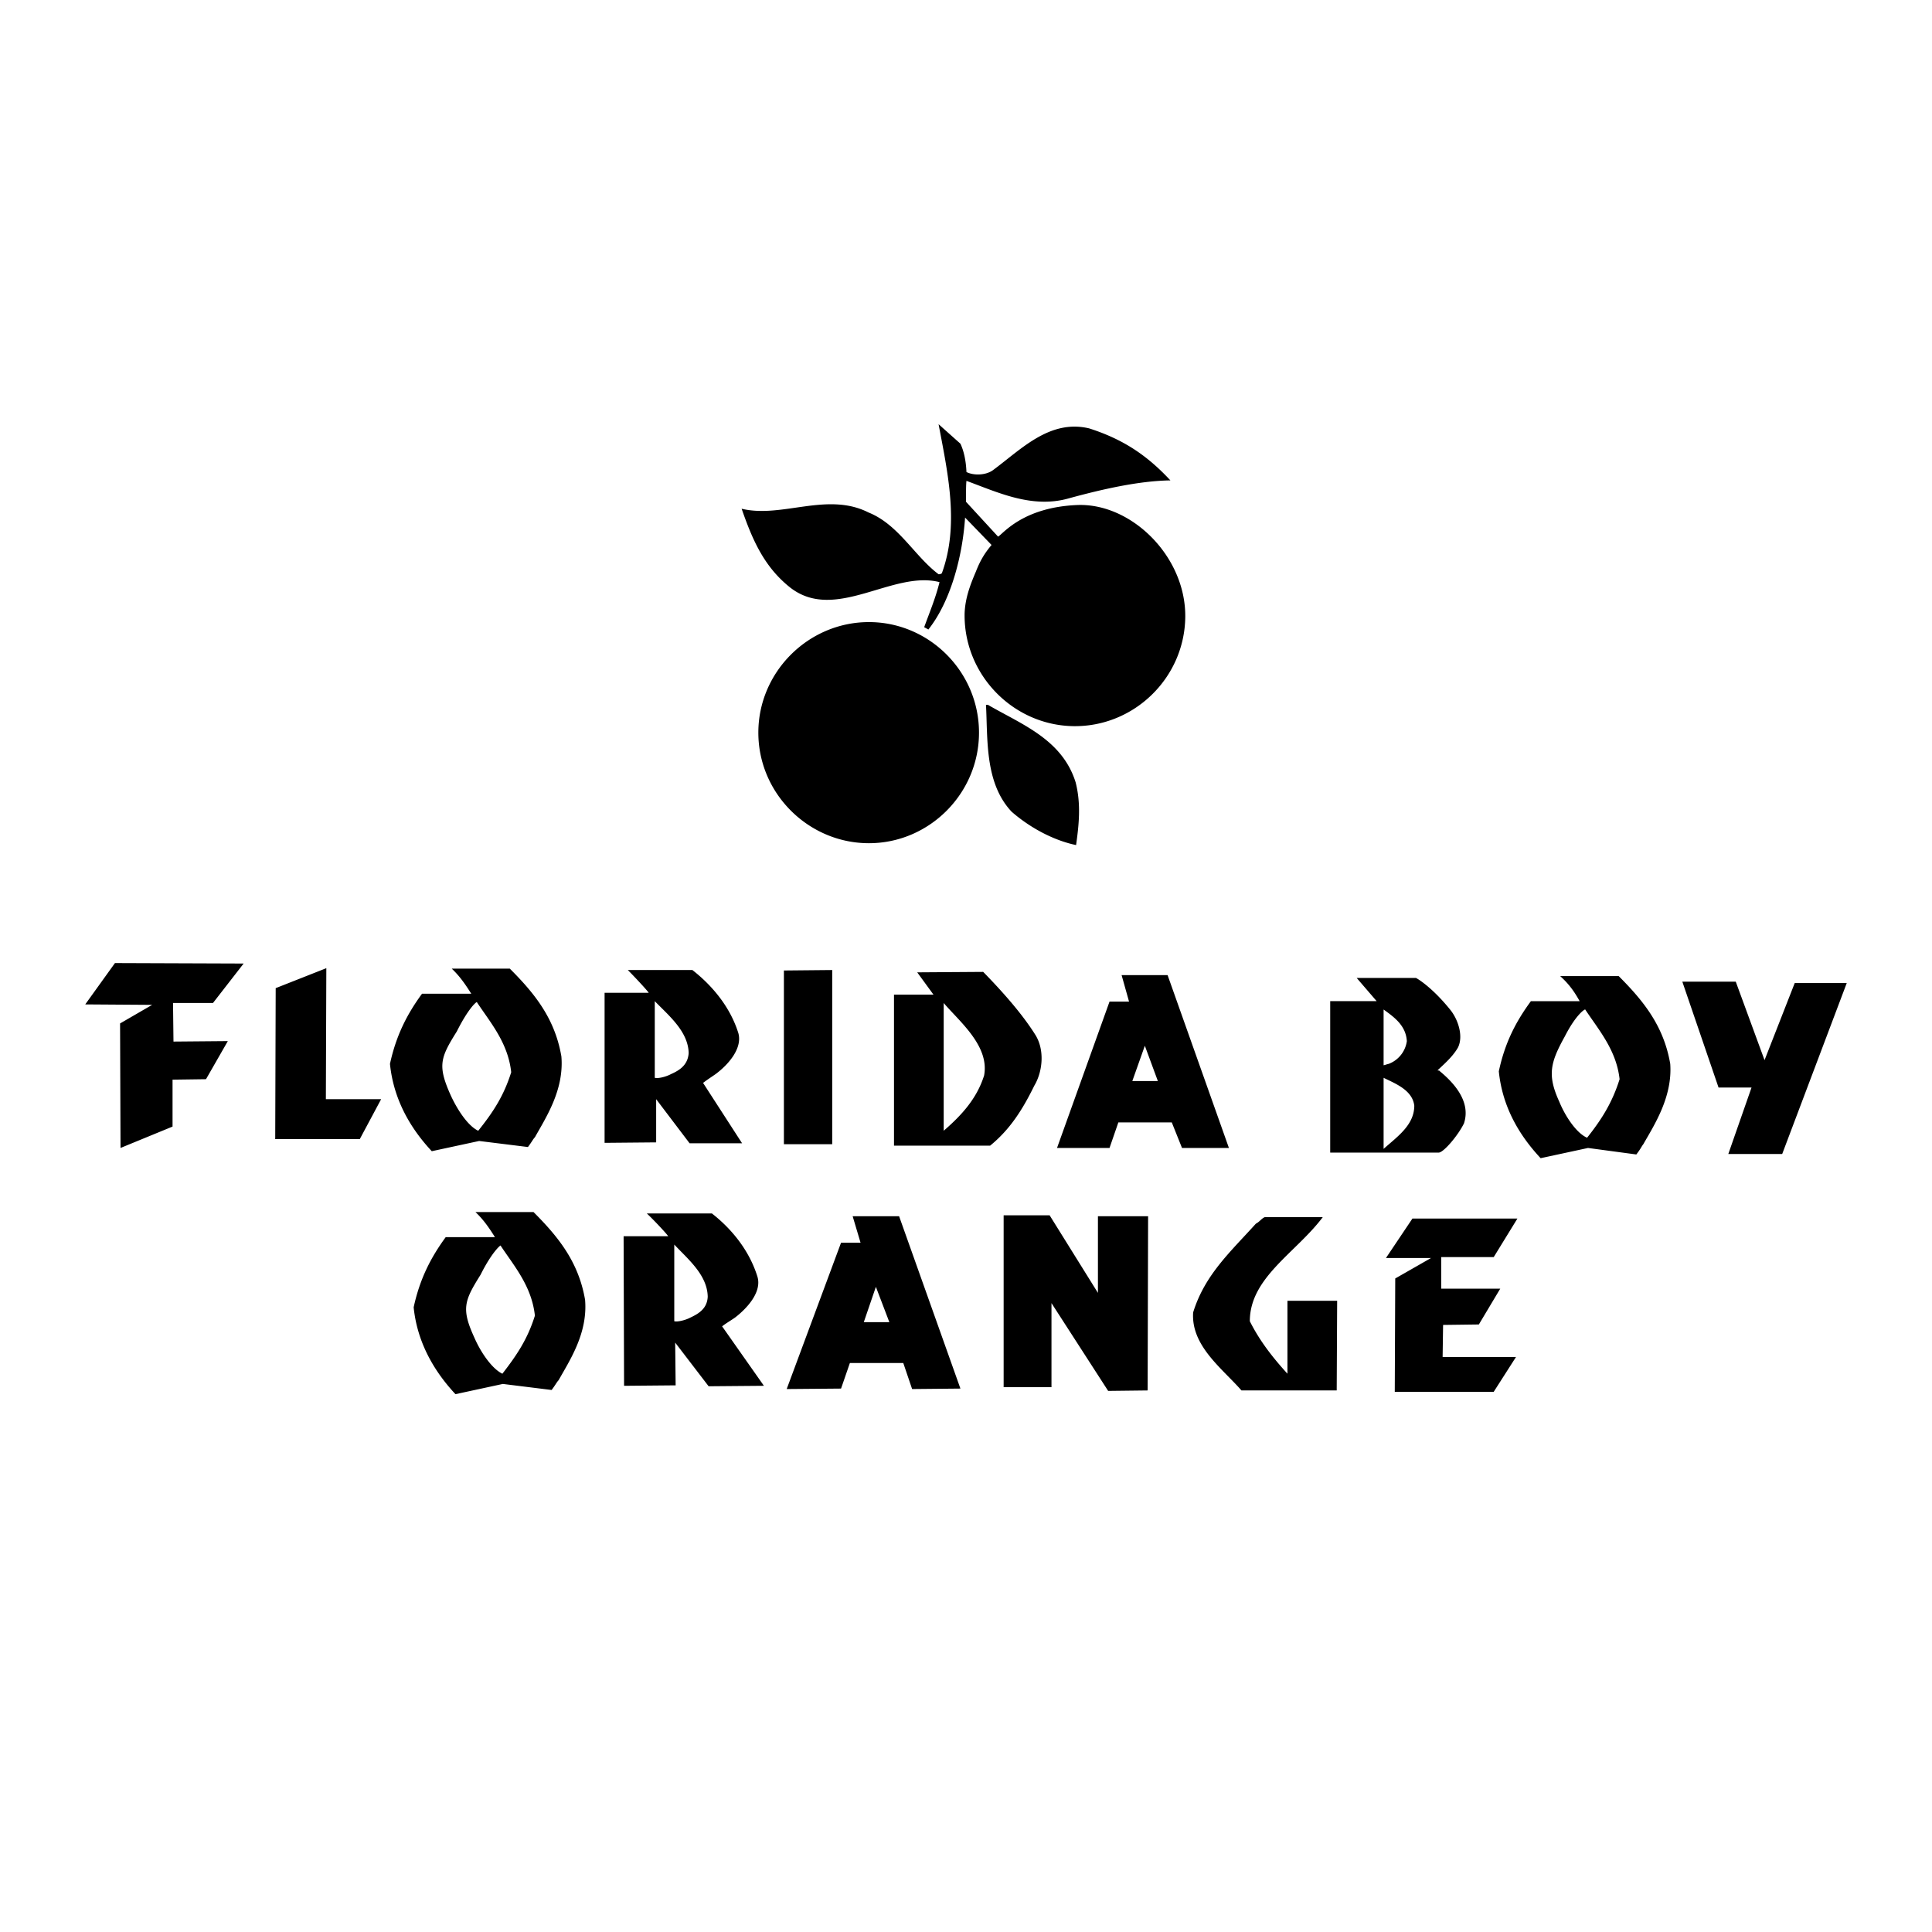 <svg xmlns="http://www.w3.org/2000/svg" width="2500" height="2500" viewBox="0 0 192.756 192.756"><g fill-rule="evenodd" clip-rule="evenodd"><path fill="#fff" d="M0 0h192.756v192.756H0V0z"/><path d="M11.47 96.085l12.838.047-3.059 3.938h-3.986l.046 3.848 5.422-.047-2.178 3.801-3.337.046v4.682l-5.191 2.132-.045-12.422 3.198-1.854-6.674-.046 2.966-4.125zm33.602.556h5.793c2.457 2.457 4.496 4.96 5.145 8.76.278 3.338-1.53 6.072-2.642 8.064-.186.186-.278.418-.695.974l-4.867-.603-4.727 1.02c-1.993-2.132-3.801-5.006-4.171-8.713.603-2.781 1.668-4.913 3.198-6.999h4.913c-.557-.88-1.113-1.714-1.947-2.503zm2.502 3.338c1.344 2.039 3.105 4.032 3.43 6.998-.742 2.364-1.807 3.986-3.291 5.84-1.066-.51-2.132-2.178-2.78-3.615-1.298-2.92-.974-3.708.648-6.303 1.113-2.225 1.901-2.92 1.993-2.92zm-.138 20.948h5.793c2.456 2.457 4.495 4.96 5.145 8.76.278 3.337-1.529 6.025-2.642 8.019-.186.186-.278.417-.696.973l-4.866-.603-4.728 1.021c-1.993-2.133-3.8-5.006-4.171-8.668.603-2.78 1.669-4.912 3.198-6.998h4.913c-.556-.882-1.112-1.716-1.946-2.504zm2.502 3.337c1.345 2.039 3.105 4.032 3.43 6.999-.741 2.363-1.808 3.939-3.244 5.793-1.066-.51-2.178-2.179-2.781-3.568-1.344-2.92-1.02-3.708.603-6.304 1.112-2.225 1.946-2.92 1.992-2.92zm105.718-26.881h5.84c2.455 2.456 4.494 4.959 5.145 8.76.23 3.291-1.576 6.071-2.689 8.018-.186.232-.23.418-.695 1.02l-4.818-.648-4.729 1.02c-1.992-2.132-3.801-4.959-4.172-8.667.604-2.827 1.67-4.913 3.199-6.998h4.865c-.51-.929-1.065-1.717-1.946-2.505zm2.502 3.337c1.344 2.039 3.105 4.032 3.43 6.952-.742 2.363-1.807 4.032-3.244 5.84-1.066-.464-2.178-2.132-2.781-3.615-1.205-2.642-.881-3.894.557-6.488 1.112-2.18 1.991-2.735 2.038-2.689zM69.08 96.78c1.9 1.483 3.754 3.615 4.588 6.304.417 1.529-1.02 3.151-2.271 4.078-.464.324-.834.556-1.251.881l3.893 6.024h-5.237l-3.337-4.402v4.31l-5.145.047V99.051h4.403c-.139-.231-1.391-1.575-2.086-2.271h6.443zm-3.754 3.106c1.39 1.437 3.337 3.013 3.383 5.19-.092 1.205-.927 1.715-1.761 2.086-.51.278-1.298.463-1.622.371v-7.647zm5.7 21.18c1.9 1.482 3.708 3.615 4.542 6.303.463 1.529-1.02 3.151-2.225 4.078-.463.325-.881.557-1.298.881l4.171 5.933-5.516.047-3.337-4.357.046 4.265-5.145.046-.046-14.924h4.449c-.139-.231-1.391-1.575-2.132-2.271h6.491v-.001zm-3.754 3.105c1.344 1.438 3.291 3.013 3.337 5.191-.046 1.205-.927 1.715-1.715 2.085-.51.278-1.344.464-1.622.371v-7.647zM32.558 96.595l-.046 13.07h5.515l-2.132 3.985h-8.436l.047-15.062 5.052-1.993zm50.472.185v17.38h-4.82V96.826l4.82-.046zm15.064.186c1.898 1.946 3.846 4.125 5.189 6.257.973 1.529.742 3.708-.092 5.098-1.16 2.364-2.41 4.357-4.404 5.979h-9.593V99.236h3.94l-1.623-2.225 6.583-.045zm18.398.324l6.117 17.241h-4.68l-1.02-2.549h-5.33l-.881 2.549h-5.238l5.238-14.6h1.947l-.742-2.642h4.589v.001zm-.972 10.567h-2.549l1.25-3.522 1.299 3.522zm-25.816 13.487l6.118 17.195-4.82.046-.88-2.595h-5.33l-.88 2.549-5.423.046 5.423-14.599h1.946l-.788-2.643h4.634v.001zm-.974 10.567h-2.549l1.206-3.522 1.343 3.522zm52.512-34.343c-.094-.093 1.482.741 3.43 3.151.834 1.02 1.344 2.688.787 3.801-.51.88-1.297 1.575-1.992 2.225-.094.139.139 0 .139.093 1.529 1.251 3.152 3.105 2.457 5.236-.557 1.159-1.994 2.874-2.504 2.92h-10.844V99.886h4.635l-1.994-2.317h5.886v-.001zm31.934.371l2.873 7.832 3.012-7.693h5.191l-6.441 17.056h-5.377l2.316-6.628h-3.289l-3.615-10.566h5.33v-.001zm-79.023 2.131c1.53 1.809 4.589 4.265 4.032 7.23-.742 2.364-2.318 4.032-4.032 5.516V100.07zm43.89.65c1.021.742 2.225 1.576 2.318 3.151a2.844 2.844 0 0 1-1.809 2.271c-.23.046-.277.093-.51.139v-5.561h.001zm0 6.813c1.113.556 2.875 1.205 3.061 2.78 0 1.946-1.715 3.105-3.061 4.311v-7.091zm-33.322 13.718l4.82 7.74v-7.647h5.006l-.047 17.381-3.939.046-5.654-8.759v8.388h-4.773v-17.148h4.587v-.001zm27.252.187c-2.688 3.568-7.277 6.024-7.277 10.381 1.02 2.039 2.363 3.708 3.754 5.237v-7.276h4.959l-.045 8.945h-9.502c-1.9-2.179-5.051-4.449-4.82-7.787 1.16-3.754 3.709-6.024 6.258-8.852.371-.186.555-.51.881-.648h5.792zm19.42.138l-2.365 3.847h-5.236v3.151h5.887l-2.133 3.569-3.568.046-.047 3.198h7.322l-2.225 3.476h-9.871l.047-11.309 3.568-2.039h-4.496l2.643-3.939h10.474zM98.557 70.316c3.336 1.946 7.416 3.43 8.76 7.74.555 2.178.324 4.264.045 6.257-2.225-.463-4.588-1.715-6.441-3.337-2.688-2.873-2.363-7.229-2.549-10.659l.185-.001zm1.019-16.777c.463-.232 2.41-2.92 7.879-3.152 5.422-.231 10.891 5.145 10.799 11.216-.094 6.072-5.145 10.938-11.17 10.845s-10.938-5.145-10.845-11.216c.046-1.53.557-2.874 1.113-4.172.416-1.065.834-1.807 1.576-2.688l-2.643-2.734c-.231 3.615-1.344 8.25-3.662 11.169l-.417-.232c.557-1.529 1.159-2.966 1.529-4.496-4.681-1.205-10.381 4.032-14.877.556-2.642-2.086-3.801-4.82-4.866-7.879 4.032.973 8.527-1.715 12.652.371 3.013 1.205 4.588 4.356 6.998 6.165.093 0 .186 0 .325-.093 1.761-4.82.603-9.965-.325-14.877l2.179 1.946c.371.788.556 1.761.603 2.827.742.371 1.947.325 2.642-.185 2.826-2.086 5.654-5.099 9.594-4.171 3.336 1.066 5.746 2.642 8.111 5.191-3.152.046-6.814.88-10.197 1.808-3.662 1.02-7.092-.649-10.15-1.761-.046.371-.046 1.159-.046 2.085l3.198 3.477zm-12.885 8.527c6.025 0 10.984 4.959 10.984 11.03 0 6.072-4.959 11.031-10.984 11.031S75.66 79.168 75.66 73.096c.001-6.071 5.007-11.03 11.031-11.03z"/></g></svg>